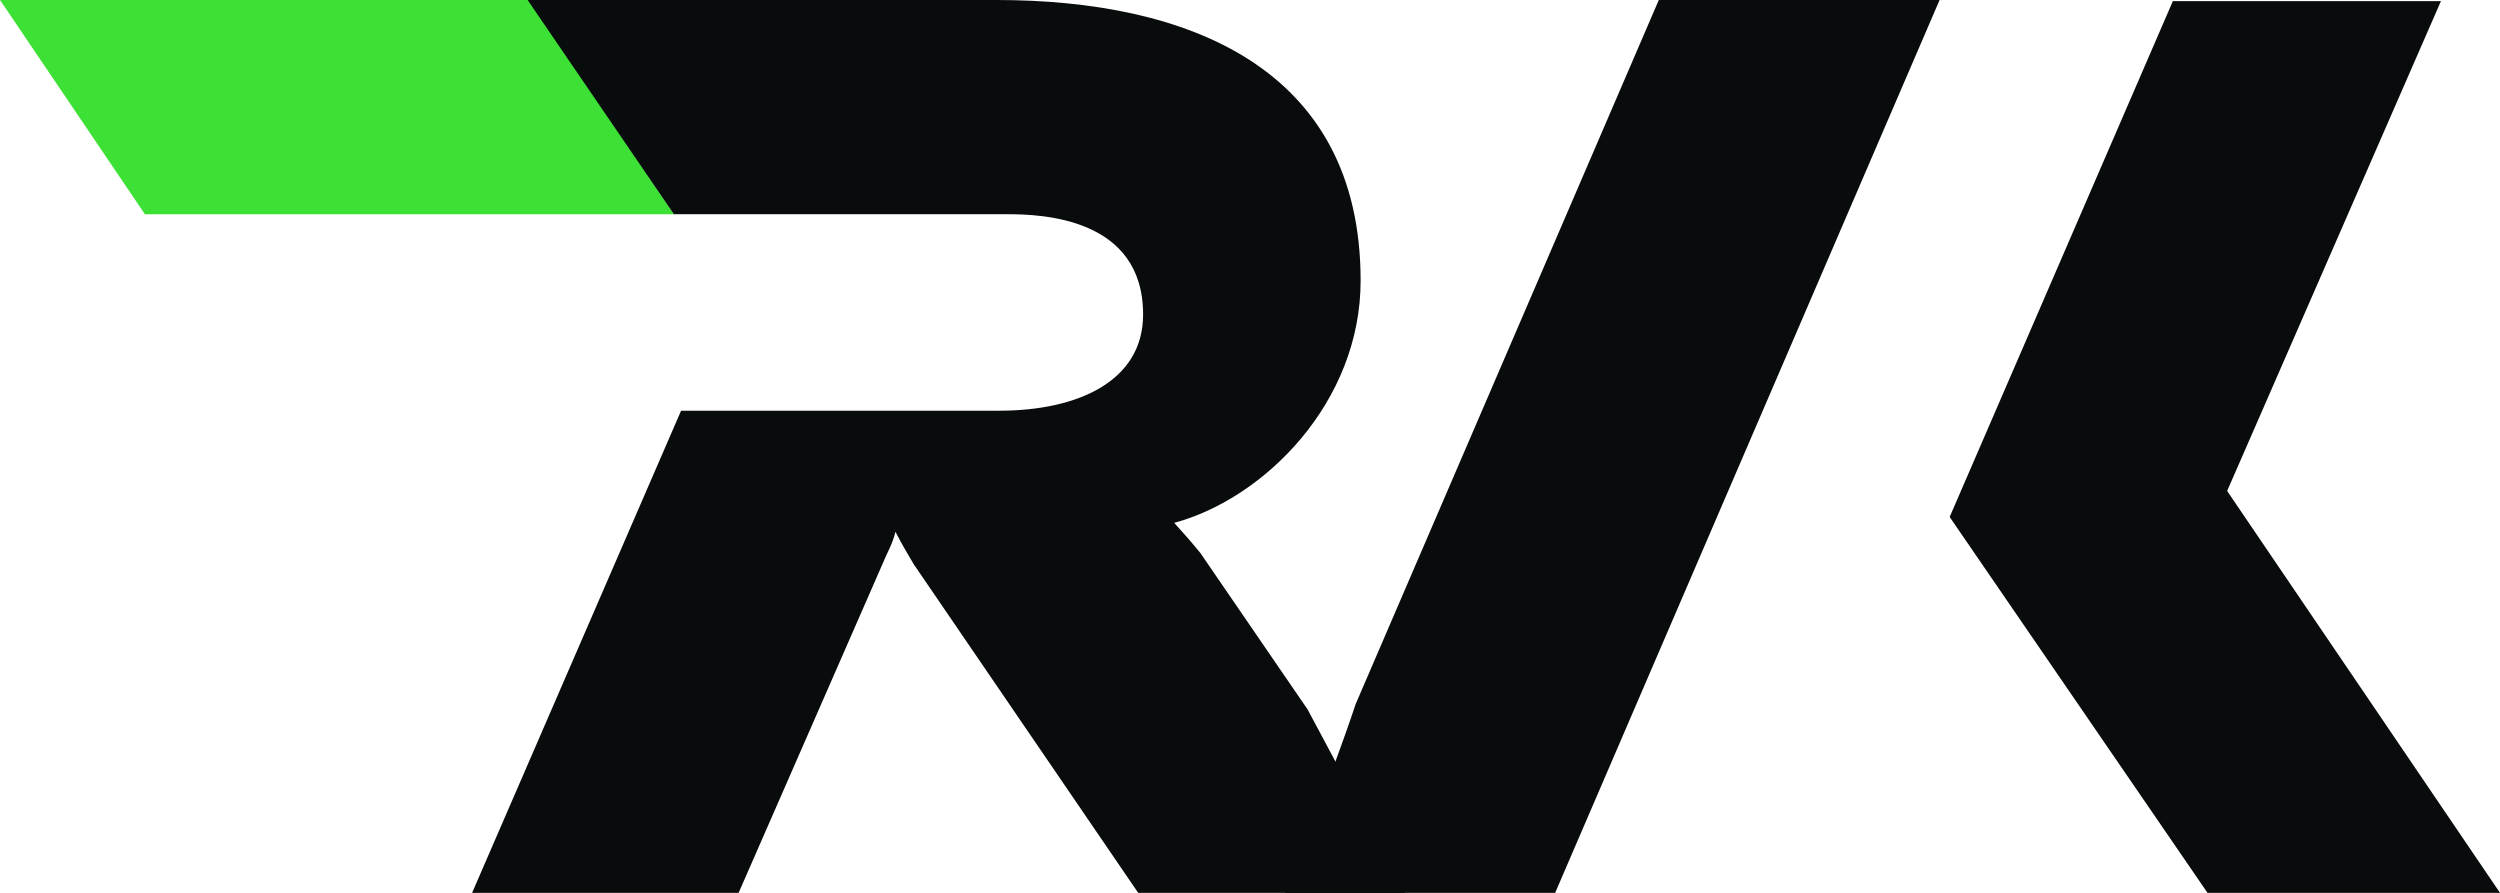 <?xml version="1.0" encoding="UTF-8"?>
<svg xmlns="http://www.w3.org/2000/svg" width="112" height="40" viewBox="0 0 112 40" fill="none">
  <g id="Logo Pur Schwarz/DigitalgrÃ¼n">
    <g id="Group">
      <path id="Vector" d="M0 0L6.492 9.598H30.19L23.695 0H0Z" fill="#3DE034"></path>
      <g id="Group_2">
        <path id="Vector_2" fill-rule="evenodd" clip-rule="evenodd" d="M74.314 0H86.894L69.671 40H57.568C57.568 40 59.648 34.817 60.733 31.544L74.314 0Z" fill="#090C0C"></path>
        <path id="Vector_3" d="M97.344 0.05H109.354L99.776 21.995L112 39.999H98.896L87.345 23.16L97.344 0.05Z" fill="#090C0C"></path>
        <path id="Vector_4" d="M44.779 18.399C48.252 18.399 51.211 17.096 51.211 14.091C51.211 9.756 46.685 9.597 45.132 9.597H30.189L23.637 0H44.641C53.158 0 60.956 2.996 60.956 12.573C60.956 18.021 56.659 22.327 52.604 23.424C53.031 23.889 53.429 24.347 53.777 24.776L58.582 31.785C60.253 34.894 62.938 40 62.938 40H50.991L40.936 25.279C40.642 24.788 40.415 24.397 40.117 23.827C39.979 24.391 39.734 24.776 39.535 25.27L33.09 40H21.15L30.512 18.4H44.781L44.779 18.399Z" fill="#090C0C"></path>
      </g>
    </g>
  </g>
</svg>

